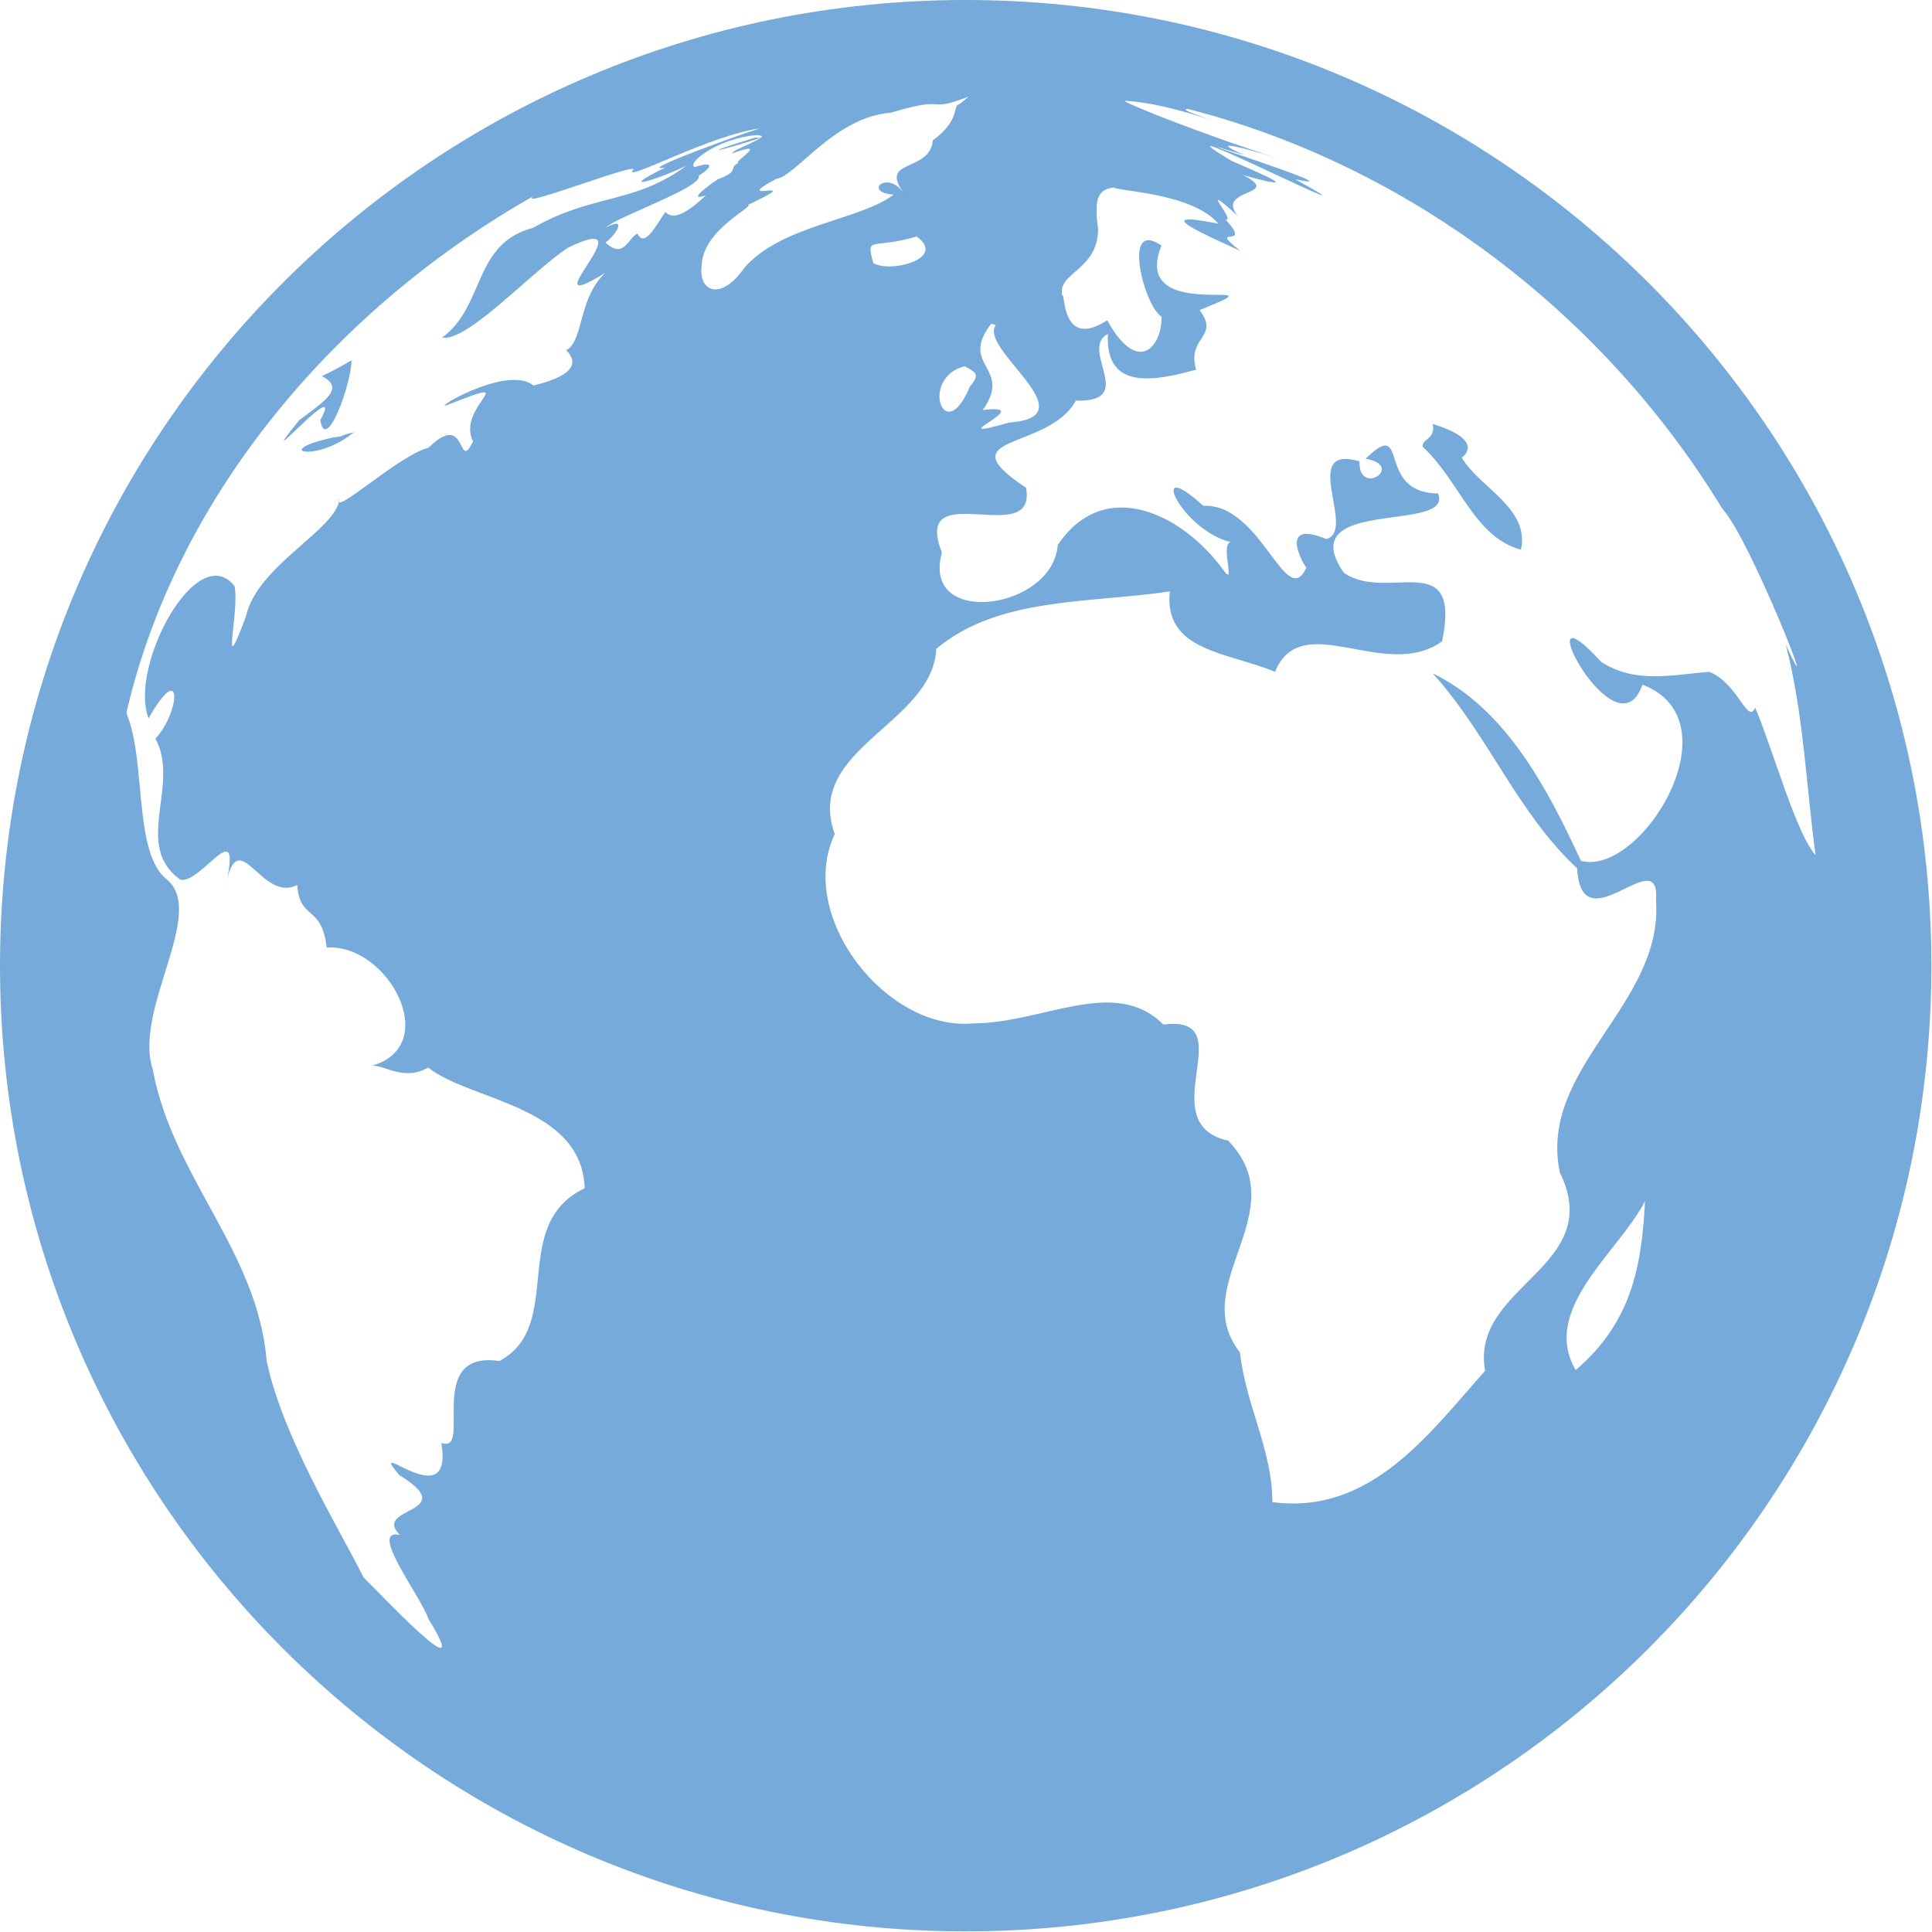 <?xml version="1.0" encoding="UTF-8" standalone="no"?>
<!DOCTYPE svg PUBLIC "-//W3C//DTD SVG 1.1//EN" "http://www.w3.org/Graphics/SVG/1.1/DTD/svg11.dtd">
<svg width="100%" height="100%" viewBox="0 0 800 800" version="1.1" xmlns="http://www.w3.org/2000/svg" xmlns:xlink="http://www.w3.org/1999/xlink" xml:space="preserve" xmlns:serif="http://www.serif.com/" style="fill-rule:evenodd;clip-rule:evenodd;stroke-linejoin:round;stroke-miterlimit:2;">
    <g transform="matrix(1.562,0,0,1.562,0,0)">
        <path d="M93.8,114.6C89.1,115.7 92.1,115.5 88.2,116C71.5,119.6 83.9,122.8 93.8,114.6ZM387.5,121.3C388.7,120.5 392.9,116.4 379.8,112.4C380.6,116.5 377.1,116.1 377.1,118.4C386.8,127.2 390.8,142.5 403.2,145.7C405.6,134.7 392.2,129.3 387.5,121.3ZM84.9,111.4C86.4,120.3 93.1,102 93.2,95.5C90.6,97 88,98.5 85.3,99.7C91.6,102.9 86.1,106.3 79.3,111.4C65.5,128.6 92.2,98 84.9,111.4ZM256,0C114.6,0 0,114.6 0,256C0,397.3 114.6,512 256,512C397.4,512 512,397.3 512,256C512,114.6 397.4,0 256,0ZM262.8,85.8L264,86.2C259.2,92.4 289,110.5 267.6,112C247.6,117.7 276,106.8 260.5,108.7C268.7,97.3 254,97.1 262.8,85.8ZM141.4,102.2C134.2,96.2 111.6,110.4 119.5,107C139.1,99.3 120.8,107.8 125.4,117C121.2,125.7 124,108.4 113.6,118.7C106.1,120.4 87.7,137.4 90,132.2C89.4,140.3 68.1,149.9 65.2,163.4C58.2,182.1 63.5,162.7 62.2,155.4C52.2,142.7 34,176.9 39.4,190.4C48.5,174.4 47.8,188.7 41.2,195.8C47.9,208.1 35.1,224.1 47.8,233.2C53.4,234.5 64.6,214.4 59.7,235.3C63.1,217.2 69.1,239.6 78.8,234.6C79.4,244.1 85.3,239.7 86.6,251.2C102.8,250 117.6,277.4 98.3,282.6C101.2,281.8 106.9,286.9 113.5,283C124.7,291.9 154.2,293 155,315C134.7,324.7 150,351.3 132.4,360.8C112.2,357.8 125.5,385.7 117,382.5C120.4,402.6 96.6,379.9 105.8,391C122.7,401.4 98.4,399.3 106,406.9C97.5,405.1 111.3,422.7 113.6,429.2C125.8,449 103.1,424.8 96.4,418.2C90,405.4 74.9,380.9 70.7,360.8C68.3,331.6 45.7,312 40.5,283.5C35.3,267.6 54.8,242.1 44.3,233.2C35.2,226.1 38.9,201.8 33.5,189C47,130.5 89.9,81.2 141.4,52C136.1,55.9 171.7,41.9 167.6,45.3C166.5,47.8 188.4,35.8 201.6,34C200.2,34.2 167.3,46 176.4,44.4C162.3,51.3 175,47.4 182,43.9C168,54.2 157.2,51.3 141.3,60.4C125.3,64.6 128.6,81.2 117.2,89.5C123.9,90.7 140.7,72.2 150.5,65.7C173,54.8 139.1,85.5 160.5,72.3C153.3,79 154.8,89.7 150.4,92.7C148.2,92.1 159.1,97.9 141.4,102.2ZM176.4,56.2C174.1,59.3 170.9,66 169,61.9C166.4,63.2 165.4,68.8 160.5,64.3C163.4,62.2 166.4,57.2 160.7,60.3C163.3,57.5 186.5,49.6 185.2,46.6C189.3,44 188.9,42.7 184.2,44.3C181.8,43.5 189.9,36.7 200.7,35.8C202.2,35.8 202.8,36.8 200.1,36.5C183.8,41.5 190.8,40.1 201.8,36.5C197.6,38.9 194.7,39.6 194,40.7C205,36.7 193.4,43.6 195.9,43.1C192.8,44.7 196.4,45.2 190.4,47.5C191.5,46.6 180.6,54 187.1,51.8C180.8,57.8 178,57.9 176.4,56.2ZM186,70.5C186.2,60.9 200,54.8 198.3,54.3C215.3,46.3 192.4,54.6 205.8,47.4C210.8,46.9 221.4,30.9 236.1,29.9C252.3,25 244.8,30.2 256.8,25.6L254.4,27.6C252.3,27.9 254.9,31.6 247.3,37.2C246.5,45.9 232.8,41.9 239.6,51.2C235.2,44.9 228.6,51 236.9,51.6C228,58.4 207.3,59.6 197.4,70.9C191,80.1 185.1,77.2 186,70.5ZM257.1,102.5C250.3,118.9 243.7,100.1 255.7,97.1C258.7,98.7 259.9,99.2 257.1,102.5ZM231.5,69.7C229.5,62.3 231.1,66.2 243,62.7C251.2,68.6 235.7,72.5 231.5,69.7ZM417.7,363.2C408.3,347 429.1,332 436.1,318.4C435.2,334.3 433.2,350 417.7,363.2ZM453.1,178.1C442.9,178.9 433.7,181.3 424.5,175.5C403.3,152.3 428.4,201.7 435.4,181.5C460.6,191.1 435,232.5 419.1,228.2C410.2,209 399.2,187.9 379.8,178.5C394.7,195 402.1,215.3 418.1,230.2C419.2,251 440.3,222.6 439,238.7C441,266.4 407.7,283 413.5,310.8C425.9,336.1 389.6,340.7 393.7,363.4C379.1,379.7 363.5,401.7 337.3,398.2C337.3,384.4 330.3,372.7 328.7,358.5C314.5,340.5 343.7,321.2 325.6,302.4C304.7,297.7 329.9,268.9 308.4,271.6C295.5,258.7 276.6,271.2 258.1,271.3C234.9,273.5 211,242.8 221.3,221.1C213.1,198.5 247.3,191.9 248.2,172C264.6,158.3 287.9,160 310.1,156.8C308.5,172.7 325.3,172.8 338,178.1C345.1,160.9 367.2,180.9 382.3,170C387.5,144.6 367.6,159.9 356.2,151.8C342.4,131.6 385.7,141.4 381.2,130.8C364.4,130.7 373.9,110.1 362,121.6C372.7,123.5 360.1,131.9 360.4,122.3C344.2,117.6 359.8,140.7 351.6,142.9C339.1,137.7 345,148.8 346.3,150.5C340.9,162.2 334.3,133.3 319,134.1C303.8,120.2 313,140.4 326.2,143.7C323.4,144.5 327.8,156 324.3,151.1C313.4,136.1 292.7,126.1 280.4,144.5C279.1,161.7 244.1,166.6 249.7,146.5C241.5,125.7 275.1,145.9 272,129.3C250.4,115 277.9,119.6 285.2,106.2C301.8,106.7 285.9,92.6 293.7,88.5C292.9,103.8 306.4,100.9 317.1,98C314.5,89.2 323.5,89.5 318,82.2C342.8,72.3 299.1,86.8 307.9,65.1C297.2,57.7 303.4,81.4 307.9,83.9C308.2,91.2 302,100.2 293.5,84.9C281.1,93 282.4,76.7 281.6,78.4C280.2,72.1 291,71.8 291.1,60.8C290.2,53.8 290.4,50.1 295.4,49.7C295.8,50.7 315.9,51 323,59.3C303.6,55.4 320.1,62.5 328.8,66.5C319.5,59.2 332.5,66.5 324.9,58.2C327.9,58.8 316.6,46.8 328.2,57.3C321.9,49.8 340.5,52 329.5,46.4C345.6,50.9 336.1,46.8 326.6,42.7C300.4,27.1 372.9,63.8 343.3,47.5C362.2,51.6 302.9,32.9 329.9,41.1C319.6,36.6 329.6,39.1 338.9,42C322.2,36.8 297.2,27.1 298.2,26.7C304,27.1 309.7,28.4 315.2,30C332.3,35.1 310.3,28.8 315,28.9C373.8,44 425.3,83.4 456.6,134.9C463.9,142.6 483.8,193.5 473.4,170.9C478.1,188.9 478.8,208.3 481.3,226.7C476.1,220.9 470.3,199.5 465.3,187.6C463.2,192.2 460.8,181.1 453.1,178.1Z" style="fill:rgb(118,170,218);fill-rule:nonzero;"/>
    </g>
</svg>
